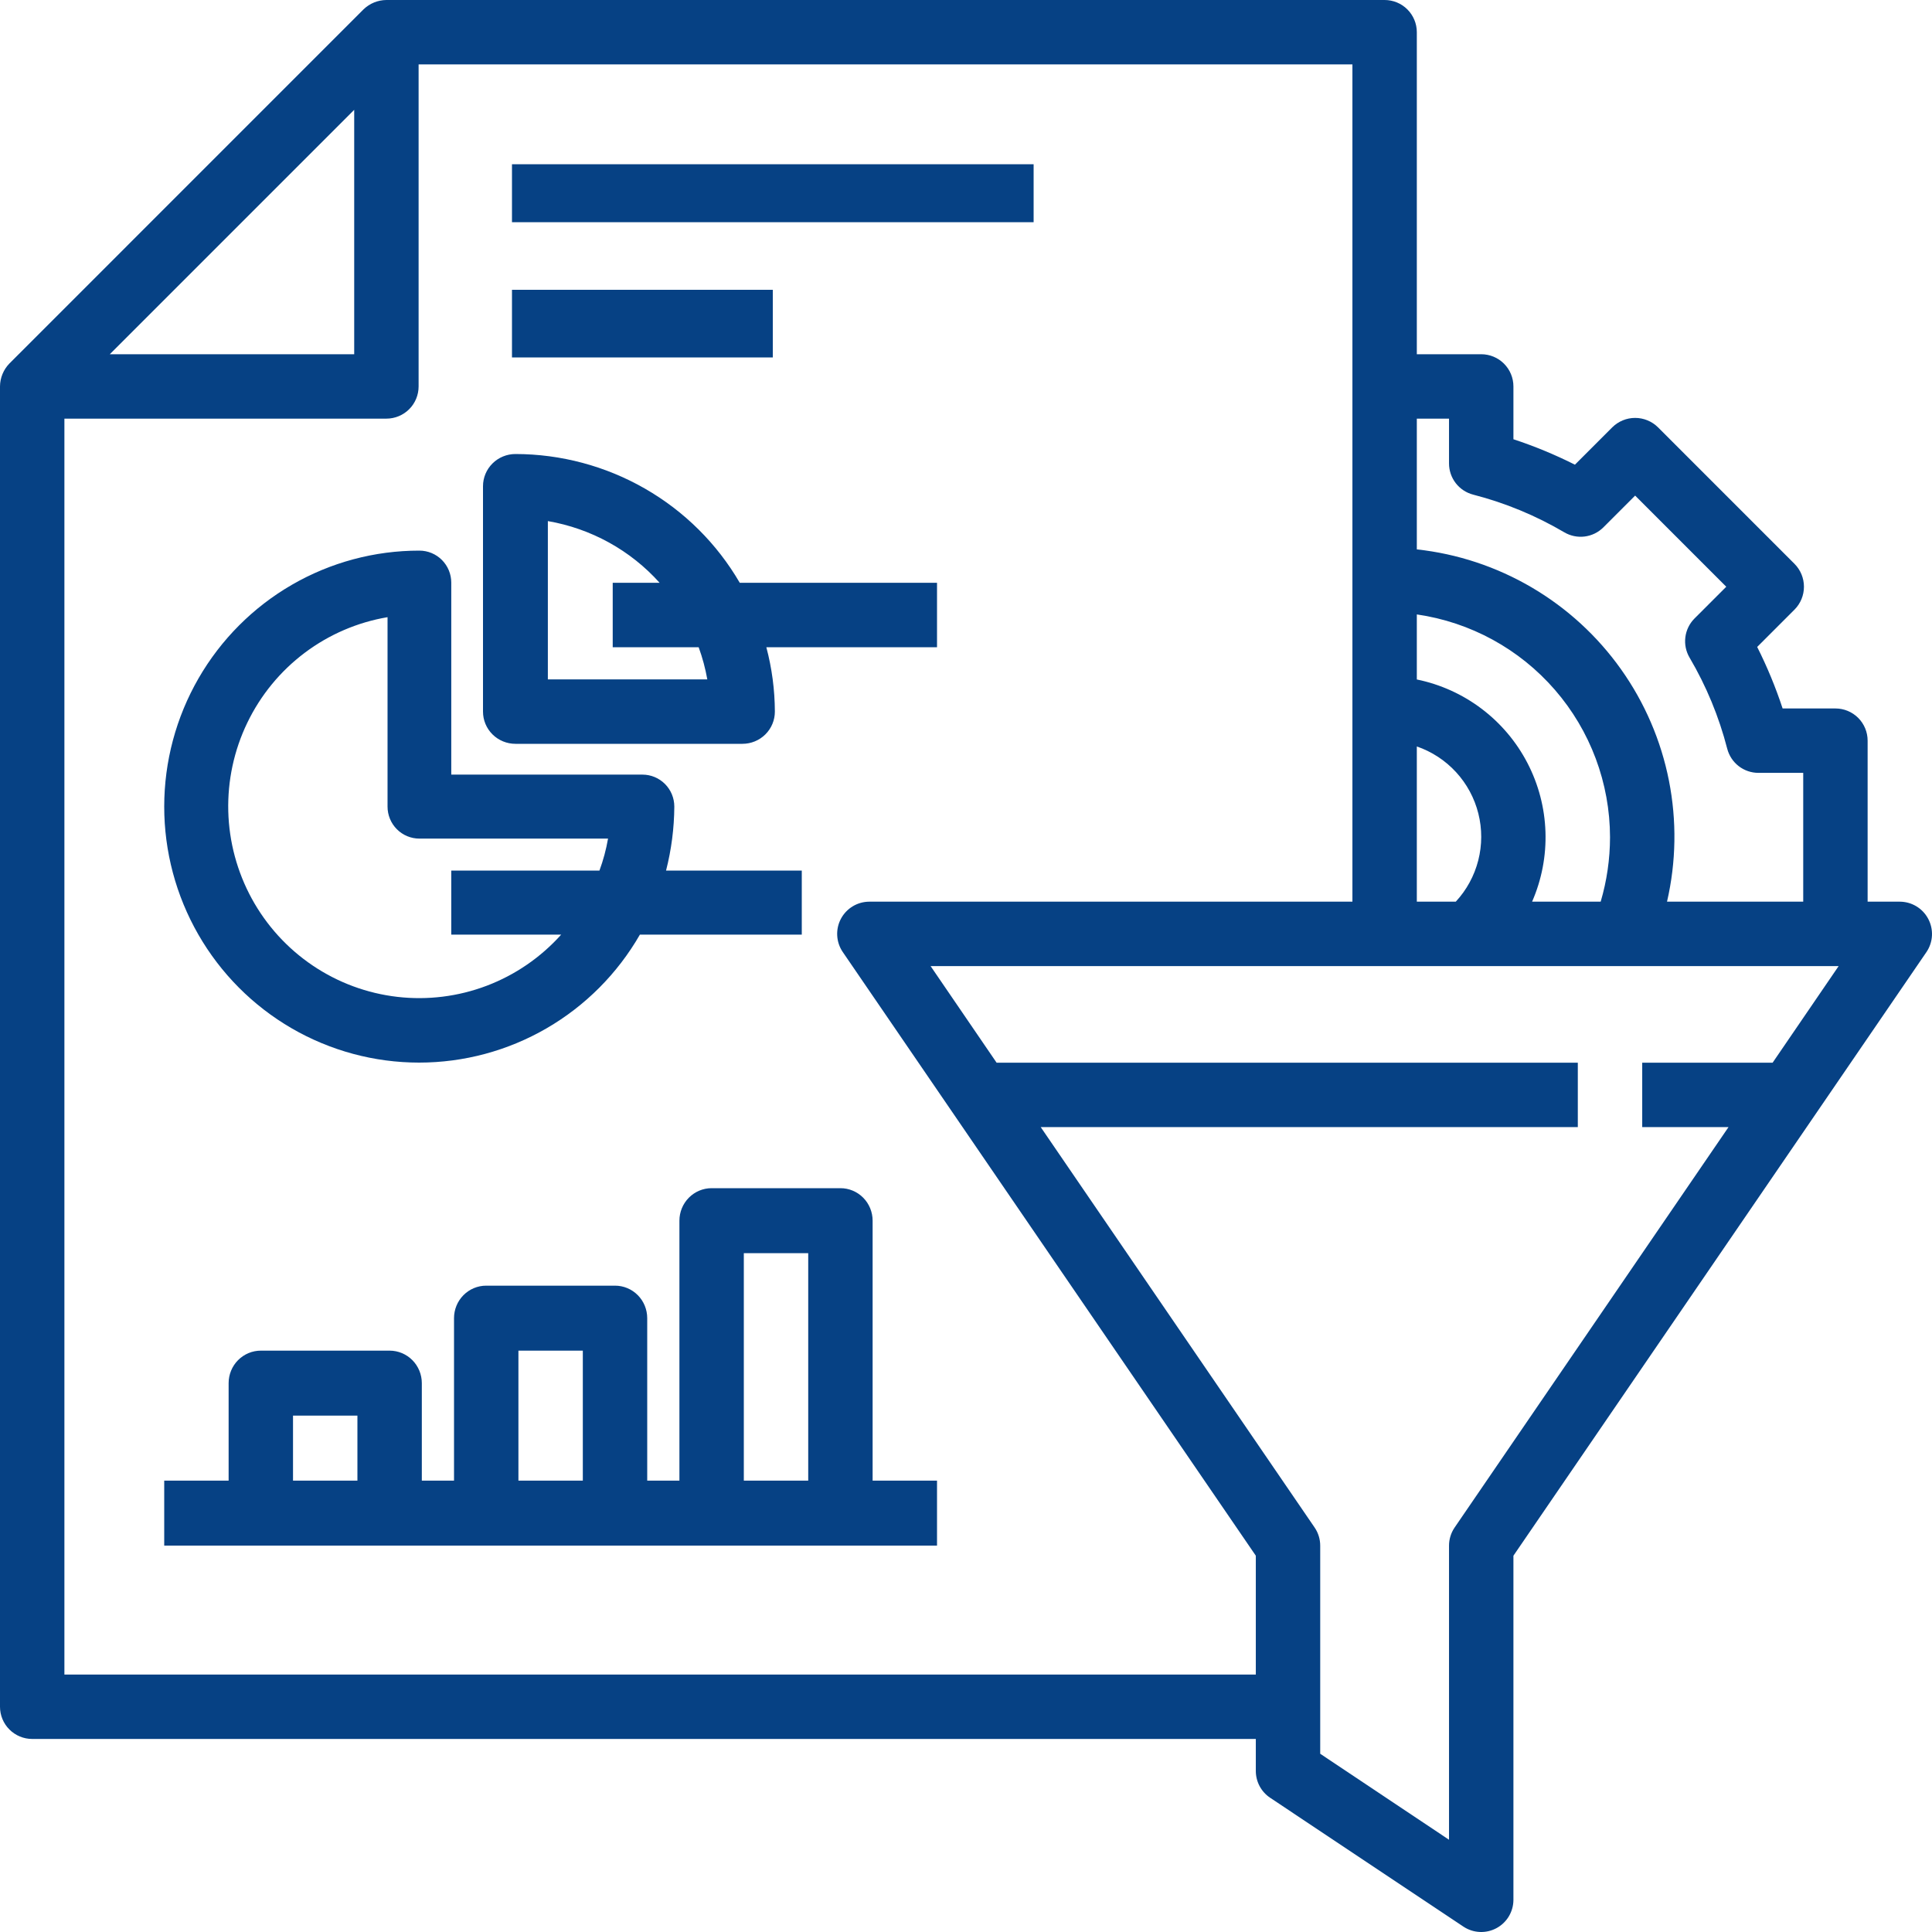 <?xml version="1.0" encoding="UTF-8"?> <svg xmlns="http://www.w3.org/2000/svg" width="200" height="200" viewBox="0 0 200 200" fill="none"> <g clip-path="url(#clip0)"> <path fill-rule="evenodd" clip-rule="evenodd" d="M198.38 93.819C198.897 94.13 199.319 94.576 199.603 95.108C199.889 95.642 200.025 96.243 199.996 96.848C199.967 97.453 199.773 98.039 199.436 98.542L156.669 161.047V196.684C156.666 197.284 156.5 197.872 156.191 198.386C155.881 198.901 155.438 199.322 154.909 199.605C154.38 199.889 153.784 200.024 153.184 199.997C152.584 199.969 152.003 199.781 151.502 199.45L131.502 186.116C131.043 185.814 130.667 185.403 130.405 184.921C130.143 184.438 130.005 183.898 130.002 183.349V180.016H3.333C2.449 180.016 1.602 179.664 0.976 179.039C0.351 178.414 0 177.566 0 176.682V40.003C0.007 39.12 0.353 38.272 0.967 37.637L37.634 0.967C38.27 0.353 39.117 0.007 40.001 0H143.335C144.219 0 145.067 0.351 145.692 0.976C146.317 1.602 146.669 2.449 146.669 3.334V36.67H153.335C154.219 36.67 155.067 37.021 155.692 37.646C156.318 38.271 156.669 39.119 156.669 40.003V45.471C158.853 46.19 160.981 47.07 163.036 48.104L166.902 44.237C167.532 43.612 168.382 43.262 169.269 43.262C170.156 43.262 171.006 43.612 171.636 44.237L185.769 58.372C186.394 59.001 186.744 59.852 186.744 60.739C186.744 61.625 186.394 62.476 185.769 63.105L181.903 66.972C182.937 69.027 183.817 71.155 184.536 73.34H190.003C190.887 73.34 191.735 73.691 192.36 74.316C192.985 74.941 193.336 75.789 193.336 76.673V93.341H196.669C197.272 93.343 197.864 93.508 198.38 93.819ZM150.002 43.337H146.669V56.872C150.87 57.33 154.926 58.674 158.57 60.814C162.214 62.954 165.364 65.842 167.811 69.288C170.258 72.734 171.947 76.659 172.767 80.805C173.587 84.951 173.52 89.223 172.569 93.341H186.669V80.007H182.036C181.296 80.008 180.576 79.763 179.991 79.311C179.406 78.858 178.988 78.223 178.802 77.507C177.949 74.195 176.637 71.019 174.902 68.073C174.529 67.439 174.376 66.7 174.467 65.971C174.557 65.241 174.886 64.562 175.402 64.039L178.702 60.739L169.269 51.304L165.969 54.605C165.446 55.121 164.767 55.45 164.037 55.541C163.308 55.631 162.569 55.478 161.936 55.105C158.989 53.37 155.813 52.057 152.502 51.204C151.786 51.019 151.151 50.601 150.698 50.016C150.246 49.43 150.001 48.711 150.002 47.971V43.337ZM160.965 71.415C157.292 67.178 152.217 64.406 146.669 63.605V70.339C149.102 70.837 151.393 71.872 153.375 73.37C155.357 74.867 156.979 76.788 158.123 78.993C159.267 81.198 159.904 83.63 159.986 86.113C160.069 88.596 159.596 91.065 158.602 93.341H165.702C166.34 91.176 166.666 88.931 166.669 86.674C166.662 81.067 164.637 75.651 160.965 71.415ZM150.733 79.936C149.621 78.724 148.224 77.809 146.669 77.273V93.341H150.702C151.82 92.135 152.619 90.668 153.027 89.074C153.435 87.48 153.439 85.81 153.038 84.215C152.638 82.619 151.846 81.148 150.733 79.936ZM36.667 36.67V11.368L11.367 36.67H36.667ZM6.667 173.348H130.002V161.047L87.235 98.542C86.895 98.04 86.7 97.455 86.668 96.851C86.635 96.246 86.769 95.644 87.053 95.109C87.338 94.575 87.763 94.127 88.282 93.816C88.801 93.504 89.396 93.341 90.001 93.341H140.002V6.667H43.334V40.003C43.334 40.888 42.983 41.736 42.358 42.361C41.732 42.986 40.885 43.337 40.001 43.337H6.667V173.348ZM170.002 110.009H183.502L190.336 100.009H96.335L103.168 110.009H163.335V116.677H107.735L136.102 158.147C136.473 158.699 136.67 159.349 136.668 160.014V181.549L150.002 190.45V160.014C150 159.349 150.198 158.699 150.569 158.147L178.936 116.677H170.002V110.009ZM53 17H107V23H53V17ZM76.857 77H53.357C52.467 77 51.613 76.649 50.983 76.024C50.354 75.399 50 74.551 50 73.667V50.333C50 49.449 50.354 48.601 50.983 47.976C51.613 47.351 52.467 47 53.357 47C58.066 47.006 62.69 48.241 66.766 50.581C70.843 52.921 74.228 56.284 76.582 60.333H97V67H79.331C79.909 69.176 80.206 71.416 80.214 73.667C80.214 74.551 79.861 75.399 79.231 76.024C78.601 76.649 77.748 77 76.857 77ZM68.286 60.333C65.268 56.965 61.188 54.713 56.714 53.943V70.333H73.221C73.02 69.199 72.72 68.083 72.325 67H63.428V60.333H68.286ZM80 30H53V37H80V30ZM90.333 153.273V126.364C90.333 125.472 89.982 124.616 89.357 123.985C88.732 123.354 87.884 123 87 123H73.667C72.783 123 71.935 123.354 71.31 123.985C70.685 124.616 70.333 125.472 70.333 126.364V153.273H67V136.455C67 135.562 66.649 134.707 66.024 134.076C65.399 133.445 64.551 133.091 63.667 133.091H50.333C49.449 133.091 48.601 133.445 47.976 134.076C47.351 134.707 47 135.562 47 136.455V153.273H43.667V143.182C43.667 142.29 43.315 141.434 42.69 140.803C42.065 140.173 41.217 139.818 40.333 139.818H27C26.116 139.818 25.268 140.173 24.643 140.803C24.018 141.434 23.667 142.29 23.667 143.182V153.273H17V160H97V153.273H90.333ZM37 153.273H30.333V146.545H37V153.273ZM60.333 153.273H53.667V139.818H60.333V153.273ZM83.667 153.273H77V129.727H83.667V153.273ZM69.805 83.5C69.791 85.735 69.503 87.96 68.948 90.125H83V96.75H66.243C63.926 100.78 60.594 104.125 56.581 106.451C52.568 108.777 48.016 110.001 43.382 110C38.749 109.999 34.197 108.773 30.186 106.445C26.174 104.117 22.843 100.769 20.529 96.738C18.214 92.707 16.997 88.136 17 83.483C17.003 78.83 18.226 74.26 20.546 70.232C22.866 66.205 26.2 62.861 30.215 60.538C34.23 58.216 38.783 56.995 43.416 57C44.291 57 45.13 57.349 45.749 57.97C46.367 58.591 46.715 59.434 46.715 60.312V80.188H66.507C67.382 80.188 68.221 80.537 68.839 81.158C69.458 81.779 69.805 82.621 69.805 83.5ZM46.715 90.125H62.053C62.45 89.05 62.748 87.942 62.944 86.812H43.416C42.541 86.812 41.702 86.463 41.084 85.842C40.465 85.221 40.118 84.379 40.118 83.5V63.89C37.005 64.416 34.063 65.682 31.537 67.583C29.012 69.484 26.976 71.965 25.601 74.818C24.225 77.671 23.55 80.813 23.631 83.981C23.712 87.15 24.548 90.253 26.067 93.031C27.587 95.809 29.747 98.181 32.367 99.949C34.987 101.717 37.989 102.83 41.125 103.194C44.261 103.558 47.437 103.163 50.39 102.042C53.342 100.921 55.984 99.106 58.095 96.75H46.715V90.125Z" fill="#064184"></path> </g> <defs> <clipPath id="clip0"> <rect width="200" height="200" fill="white"></rect> </clipPath> </defs> </svg> 
